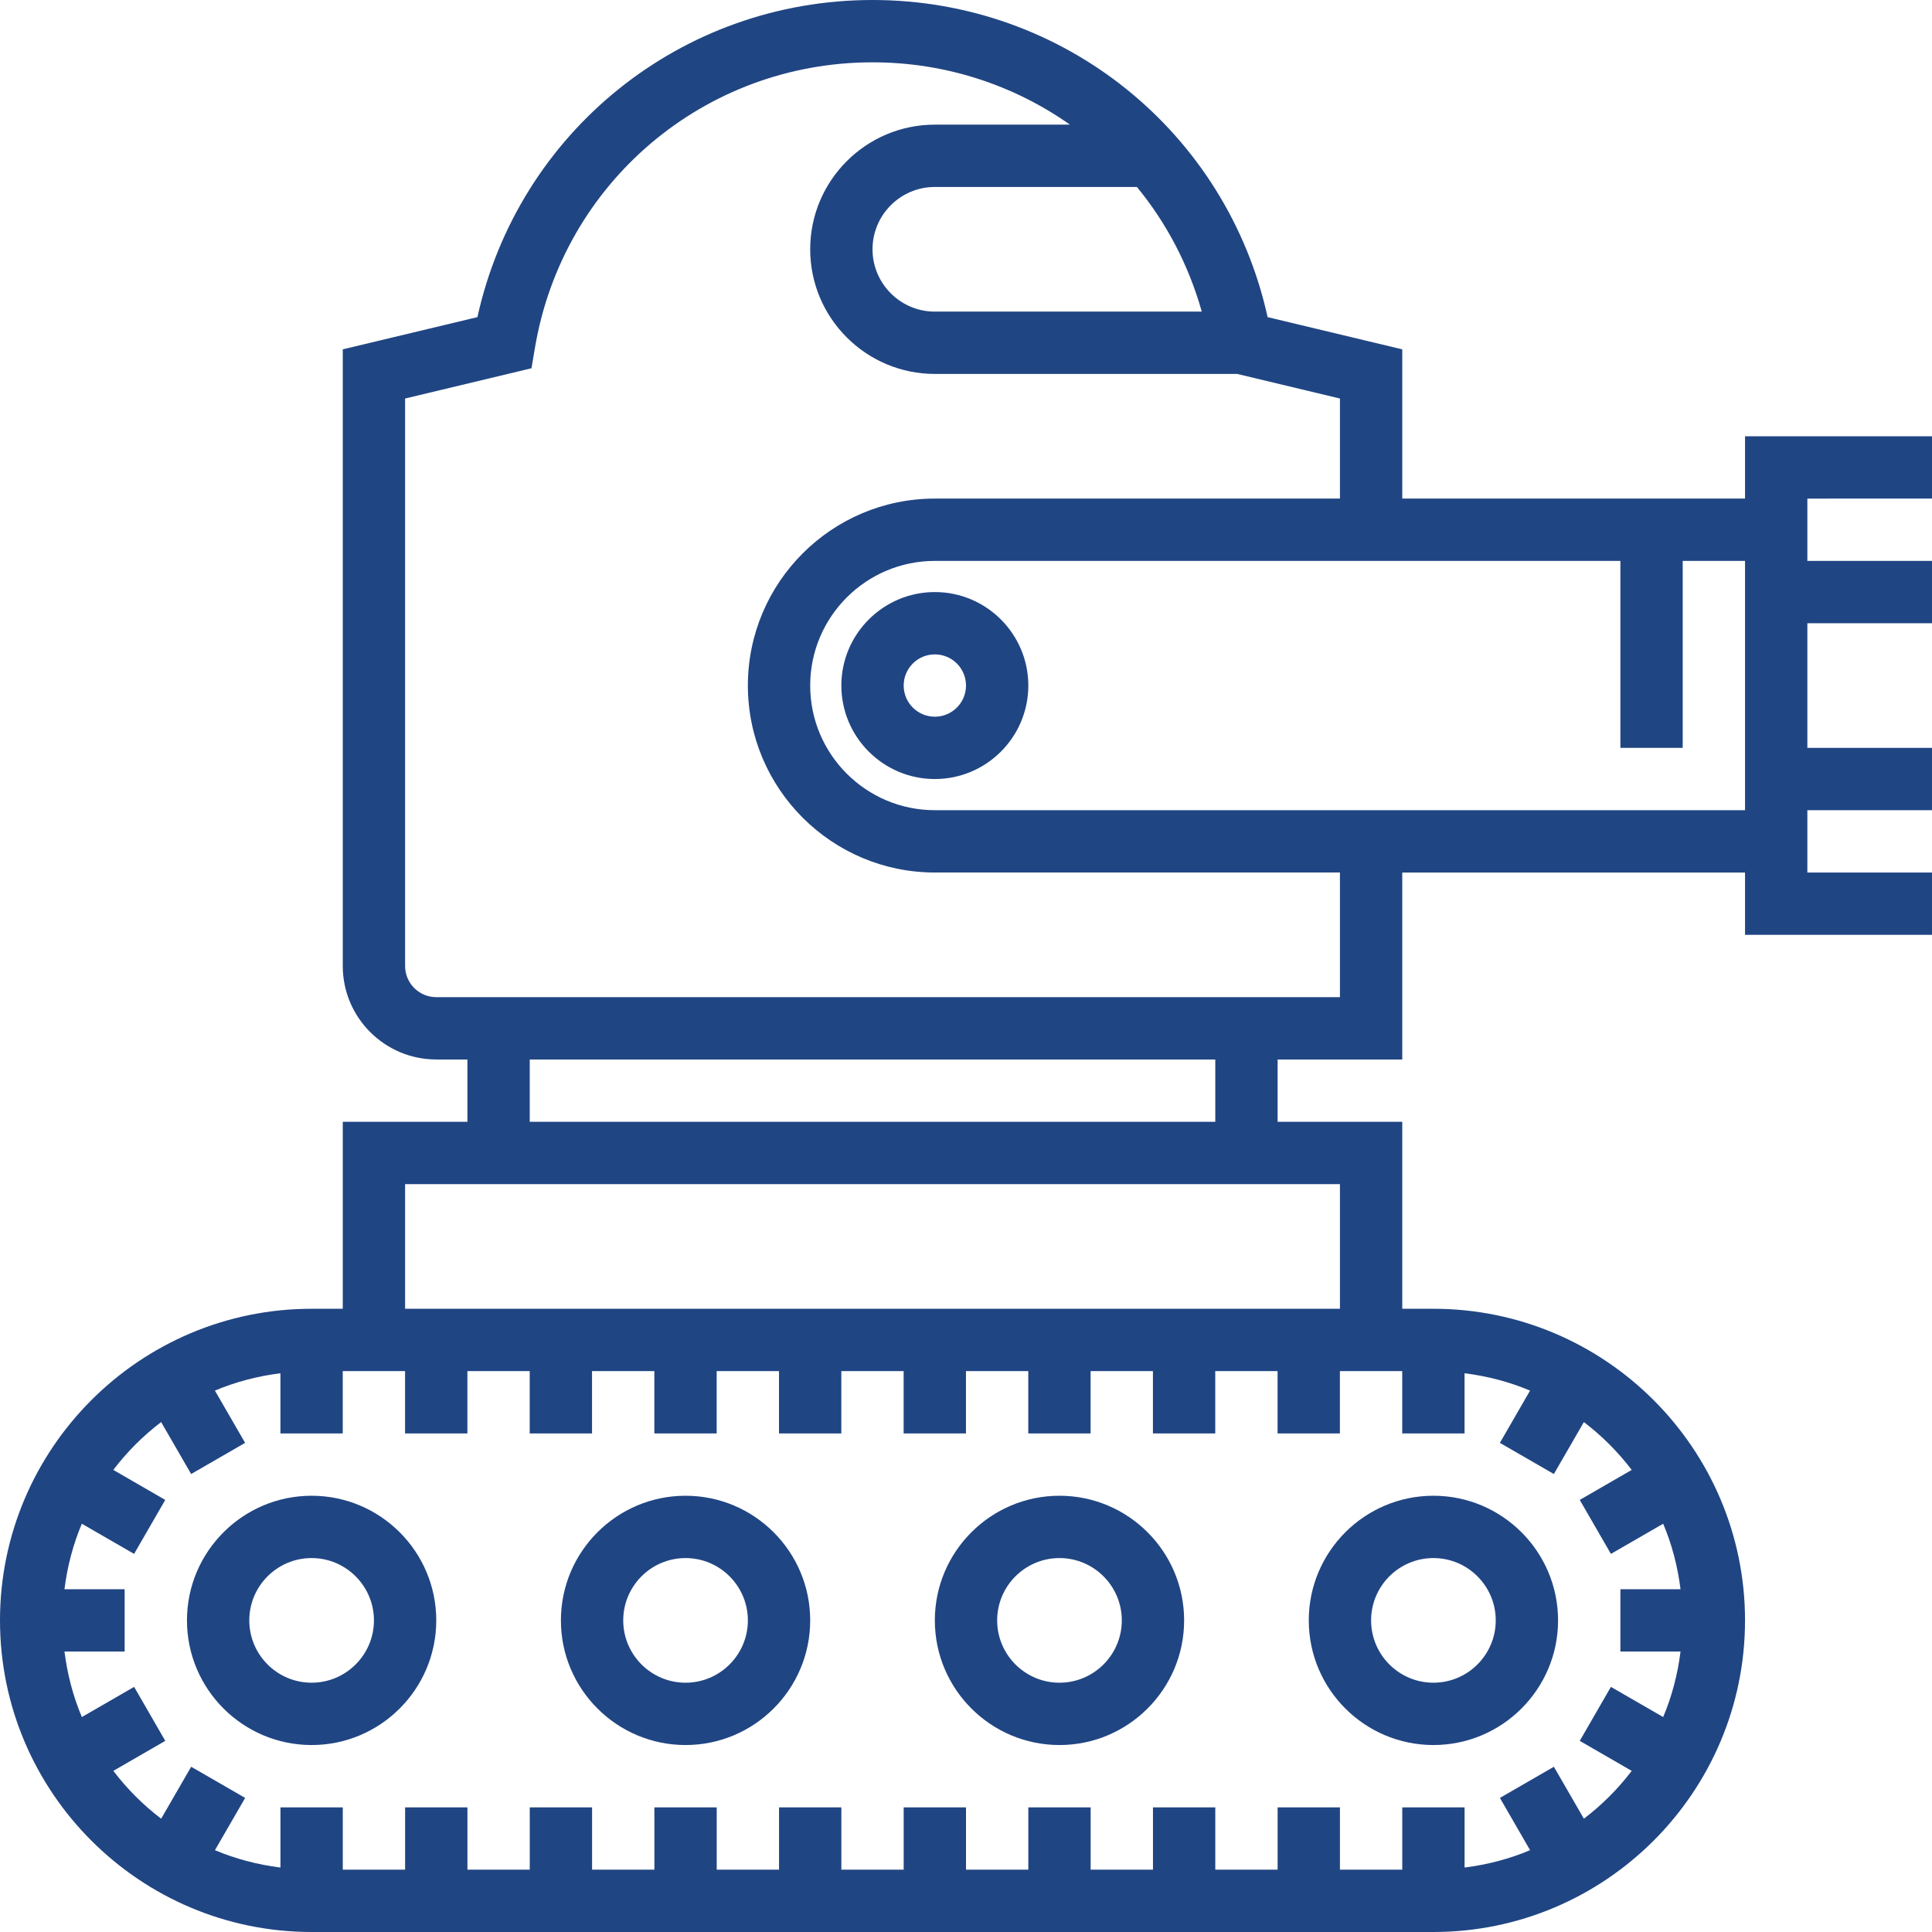 <?xml version="1.0"?>
<svg xmlns="http://www.w3.org/2000/svg" xmlns:xlink="http://www.w3.org/1999/xlink" xmlns:svgjs="http://svgjs.com/svgjs" version="1.1" width="512" height="512" x="0" y="0" viewBox="0 0 496 496" style="enable-background:new 0 0 512 512" xml:space="preserve" class=""><g>
<g xmlns="http://www.w3.org/2000/svg">
	<g>
		<g>
			<path d="M80,384c-17.648,0-32,14.352-32,32s14.352,32,32,32s32-14.352,32-32S97.648,384,80,384z M80,432c-8.824,0-16-7.176-16-16     c0-8.824,7.176-16,16-16c8.816,0,16,7.176,16,16C96,424.824,88.816,432,80,432z" fill="#204583" data-original="#000000" style="" class=""/>
			<path d="M176,384c-17.648,0-32,14.352-32,32s14.352,32,32,32s32-14.352,32-32S193.648,384,176,384z M176,432     c-8.824,0-16-7.176-16-16c0-8.824,7.176-16,16-16c8.816,0,16,7.176,16,16C192,424.824,184.816,432,176,432z" fill="#204583" data-original="#000000" style="" class=""/>
			<path d="M272,384c-17.648,0-32,14.352-32,32s14.352,32,32,32s32-14.352,32-32S289.648,384,272,384z M272,432     c-8.824,0-16-7.176-16-16c0-8.824,7.176-16,16-16c8.816,0,16,7.176,16,16C288,424.824,280.816,432,272,432z" fill="#204583" data-original="#000000" style="" class=""/>
			<path d="M336,416c0,17.648,14.352,32,32,32s32-14.352,32-32s-14.352-32-32-32S336,398.352,336,416z M368,400     c8.816,0,16,7.176,16,16c0,8.824-7.184,16-16,16c-8.824,0-16-7.176-16-16C352,407.176,359.176,400,368,400z" fill="#204583" data-original="#000000" style="" class=""/>
			<path d="M496,128v-16h-48v16h-88V89.688l-34.568-8.272C314.96,33.928,273.128,0,224,0s-90.96,33.928-101.432,81.416L88,89.688     V248c0,13.232,10.768,24,24,24h8v16H88v48h-8c-44.112,0-80,35.888-80,80s35.888,80,80,80h288c44.112,0,80-35.888,80-80     s-35.888-80-80-80h-8v-48h-32v-16h32v-48h88v16h48v-16h-32v-16h32v-16h-32v-32h32v-16h-32v-16H496z M308.528,80H240     c-8.824,0-16-7.184-16-16s7.176-16,16-16h51.88C299.448,57.208,305.168,68.04,308.528,80z M375.992,368v-15.448     c5.88,0.736,11.536,2.224,16.816,4.456l-7.744,13.416l13.856,8l7.704-13.336c4.632,3.528,8.76,7.656,12.28,12.28l-13.336,7.704     l8,13.856l13.416-7.744c2.232,5.28,3.72,10.936,4.456,16.816H416v16h15.44c-0.736,5.888-2.224,11.536-4.456,16.816l-13.416-7.744     l-8,13.856l13.336,7.704c-3.52,4.632-7.648,8.752-12.272,12.28l-7.704-13.336l-13.856,8l7.744,13.416     c-5.28,2.232-10.936,3.72-16.816,4.456V464h-16v16h-16v-16h-16v16h-16v-16h-16v16h-16v-16h-16v16h-16v-16h-16v16h-16v-16h-16v16     h-16v-16h-16v16h-16v-16h-16v16h-16v-16h-16v16H88v-16H72v15.448c-5.888-0.736-11.536-2.224-16.816-4.456l7.752-13.416l-13.856-8     l-7.704,13.336c-4.632-3.52-8.752-7.648-12.28-12.28l13.336-7.704l-8-13.856l-13.416,7.744c-2.232-5.28-3.72-10.928-4.464-16.816     H32v-16H16.552c0.736-5.888,2.224-11.536,4.456-16.816l13.416,7.744l8-13.856l-13.336-7.704c3.52-4.632,7.648-8.752,12.28-12.28     l7.704,13.336l13.856-8l-7.752-13.416c5.28-2.232,10.936-3.72,16.816-4.456V368h16v-16h16v16h16v-16h16v16h16v-16h16v16h16v-16     h16v16h16v-16h16v16h16v-16h16v16h16v-16h16v16h16v-16h16v16h16v-16h16v16H375.992z M344,304v32H104v-32H344z M136,288v-16h176     v16H136z M344,256H112c-4.416,0-8-3.584-8-8V102.312l32.448-7.768l0.88-5.216C144.48,46.832,180.92,16,224,16     c18.784,0,36.296,5.864,50.68,16H240c-17.648,0-32,14.352-32,32s14.352,32,32,32h77.624L344,102.312V128H240     c-26.472,0-48,21.528-48,48s21.528,48,48,48h104V256z M448,160v40v8H240c-17.648,0-32-14.352-32-32s14.352-32,32-32h176v48h16     v-48h16V160z" fill="#204583" data-original="#000000" style="" class=""/>
			<path d="M240,152c-13.232,0-24,10.768-24,24s10.768,24,24,24s24-10.768,24-24S253.232,152,240,152z M240,184     c-4.416,0-8-3.584-8-8s3.584-8,8-8s8,3.584,8,8S244.416,184,240,184z" fill="#204583" data-original="#000000" style="" class=""/>
		</g>
	</g>
</g>
<g xmlns="http://www.w3.org/2000/svg">
</g>
<g xmlns="http://www.w3.org/2000/svg">
</g>
<g xmlns="http://www.w3.org/2000/svg">
</g>
<g xmlns="http://www.w3.org/2000/svg">
</g>
<g xmlns="http://www.w3.org/2000/svg">
</g>
<g xmlns="http://www.w3.org/2000/svg">
</g>
<g xmlns="http://www.w3.org/2000/svg">
</g>
<g xmlns="http://www.w3.org/2000/svg">
</g>
<g xmlns="http://www.w3.org/2000/svg">
</g>
<g xmlns="http://www.w3.org/2000/svg">
</g>
<g xmlns="http://www.w3.org/2000/svg">
</g>
<g xmlns="http://www.w3.org/2000/svg">
</g>
<g xmlns="http://www.w3.org/2000/svg">
</g>
<g xmlns="http://www.w3.org/2000/svg">
</g>
<g xmlns="http://www.w3.org/2000/svg">
</g>
</g></svg>
